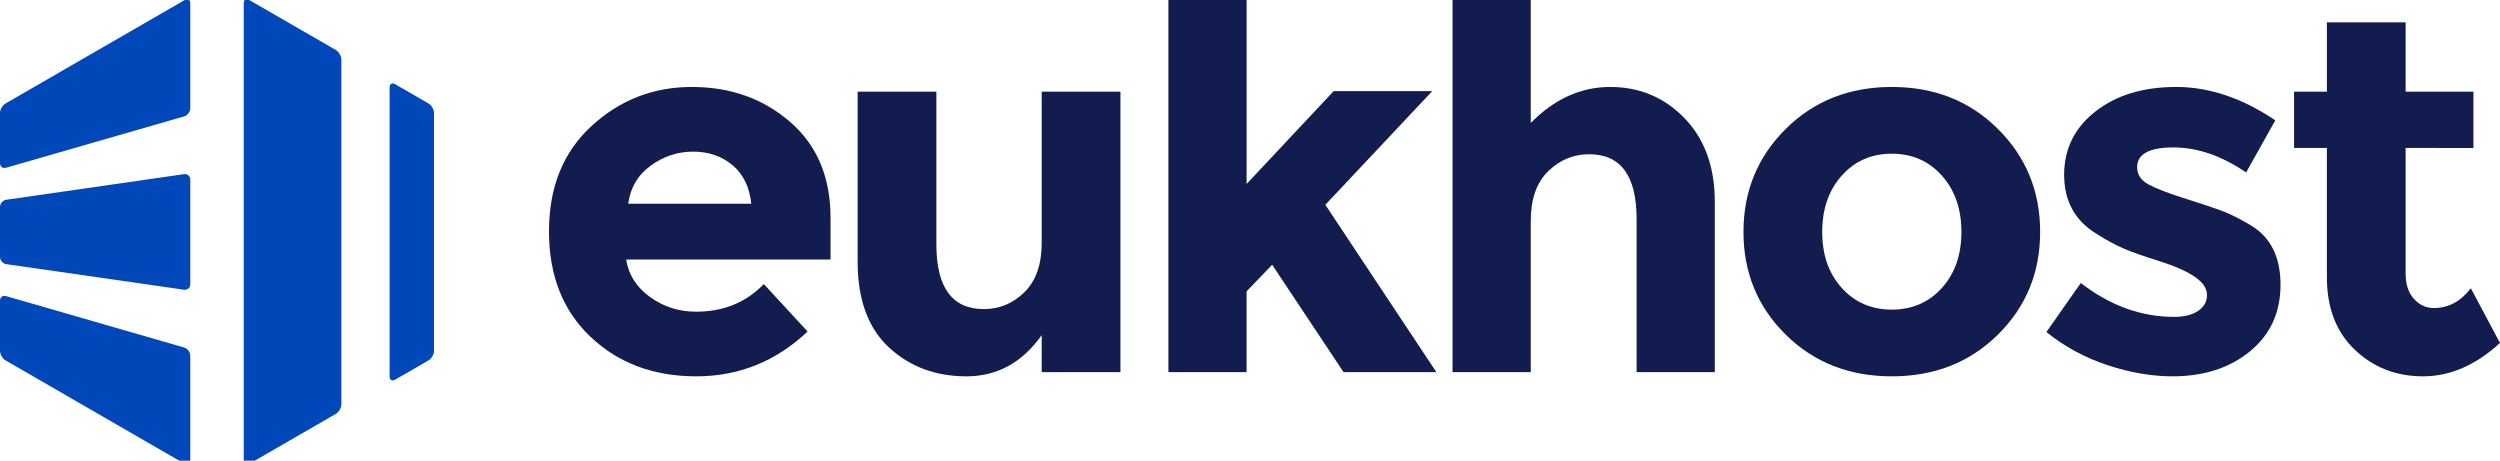 <?xml version="1.0" encoding="UTF-8"?>
<!-- Generator: Adobe Illustrator 16.0.0, SVG Export Plug-In . SVG Version: 6.00 Build 0)  -->
<!DOCTYPE svg PUBLIC "-//W3C//DTD SVG 1.1//EN" "http://www.w3.org/Graphics/SVG/1.1/DTD/svg11.dtd">
<svg version="1.1" id="Layer_1" xmlns="http://www.w3.org/2000/svg" xmlns:xlink="http://www.w3.org/1999/xlink" x="0px" y="0px" width="516.607px" height="95.2px" viewBox="0 0 516.607 95.2" enable-background="new 0 0 516.607 95.2" xml:space="preserve">
<g>
	<g>
		<path fill="#131C4E" d="M166.882,68.503c-6.533,6.176-14.207,9.264-23.001,9.264c-8.799,0-16.077-2.707-21.821-8.134    c-5.745-5.422-8.617-12.694-8.617-21.816s2.923-16.377,8.781-21.764c5.853-5.388,12.768-8.084,20.743-8.084    c7.971,0,14.736,2.407,20.305,7.222c5.563,4.812,8.351,11.421,8.351,19.821v8.623h-42.235c0.501,3.162,2.157,5.745,4.956,7.755    c2.802,2.016,5.962,3.02,9.484,3.02c5.673,0,10.345-1.907,14.007-5.711L166.882,68.503z M151.368,34.13    c-2.225-1.867-4.939-2.798-8.136-2.798c-3.194,0-6.125,0.97-8.78,2.906c-2.657,1.941-4.201,4.563-4.633,7.867h25.426    C154.887,38.654,153.592,35.998,151.368,34.13z"/>
		<path fill="#131C4E" d="M215.259,50.184V18.939h16.271v57.965h-16.271v-7.646c-4.024,5.671-9.213,8.509-15.57,8.509    c-6.356,0-11.689-1.992-15.997-5.978c-4.309-3.99-6.467-9.895-6.467-17.722V18.939h16.271v31.568    c0,8.905,3.263,13.362,9.804,13.362c3.232,0,6.033-1.168,8.401-3.502C214.073,58.035,215.259,54.64,215.259,50.184z"/>
		<path fill="#131C4E" d="M257.601,76.904h-16.16V-0.157h16.16v38.17l17.991-19.182h20.367l-22.087,23.49l22.945,34.583h-19.177    l-14.759-22.196l-5.281,5.495V76.904z"/>
		<path fill="#131C4E" d="M316.319,45.659v31.245h-16.158V-0.157h16.158v25.562c4.885-4.956,10.357-7.437,16.431-7.437    c6.068,0,11.187,2.156,15.353,6.465c4.164,4.31,6.248,10.06,6.248,17.241v35.229h-16.16V45.229c0-8.907-3.27-13.357-9.806-13.357    c-3.229,0-6.052,1.169-8.455,3.502C317.52,37.707,316.319,41.135,316.319,45.659z"/>
		<path fill="#131C4E" d="M421.581,47.924c0,8.402-2.909,15.481-8.729,21.226c-5.812,5.745-13.129,8.617-21.922,8.617    c-8.798,0-16.104-2.872-21.925-8.617c-5.819-5.744-8.728-12.823-8.728-21.226c0-8.406,2.908-15.496,8.728-21.282    c5.82-5.779,13.127-8.673,21.925-8.673c8.793,0,16.109,2.894,21.922,8.673C418.672,32.428,421.581,39.518,421.581,47.924z     M376.546,47.924c0,4.74,1.347,8.602,4.042,11.581c2.692,2.98,6.136,4.474,10.343,4.474c4.2,0,7.647-1.493,10.343-4.474    c2.69-2.979,4.04-6.841,4.04-11.581c0-4.738-1.35-8.622-4.04-11.637c-2.695-3.02-6.143-4.524-10.343-4.524    c-4.207,0-7.65,1.505-10.343,4.524C377.893,39.302,376.546,43.186,376.546,47.924z"/>
		<path fill="#131C4E" d="M471.252,58.857c0,5.711-2.102,10.292-6.304,13.738c-4.2,3.446-9.535,5.171-16.002,5.171    c-4.306,0-8.793-0.772-13.465-2.315c-4.669-1.545-8.872-3.826-12.609-6.841l7.113-10.126c6.035,4.665,12.461,6.999,19.287,6.999    c2.086,0,3.732-0.41,4.954-1.238c1.22-0.823,1.833-1.918,1.833-3.287c0-1.362-0.846-2.616-2.532-3.77    c-1.687-1.146-4.128-2.226-7.322-3.229c-3.195-1.005-5.645-1.867-7.329-2.588c-1.691-0.716-3.61-1.76-5.764-3.123    c-4.385-2.73-6.572-6.772-6.572-12.126c0-5.348,2.151-9.713,6.467-13.09c4.308-3.372,9.871-5.063,16.699-5.063    c6.818,0,13.648,2.299,20.468,6.896l-6.033,10.774c-5.028-3.445-10.036-5.171-15.029-5.171c-4.995,0-7.489,1.368-7.489,4.093    c0,1.511,0.791,2.696,2.369,3.559c1.577,0.858,4.2,1.868,7.866,3.015c3.665,1.153,6.268,2.032,7.812,2.64    c1.543,0.613,3.396,1.562,5.552,2.856C469.241,49.072,471.252,53.147,471.252,58.857z"/>
		<path fill="#131C4E" d="M497.107,30.576v25.966c0,2.225,0.573,3.968,1.726,5.228c1.147,1.255,2.513,1.885,4.092,1.885    c3.019,0,5.565-1.362,7.654-4.092l6.028,11.307c-5.029,4.599-10.326,6.897-15.892,6.897s-10.273-1.834-14.111-5.494    c-3.848-3.662-5.768-8.652-5.768-14.976V30.576h-6.784V18.939h6.784V4.616h16.271v14.323h14.011v11.637H497.107z"/>
	</g>
	<g>
		<path fill="#0047BA" d="M50.368,46.612c0,0.727,0,1.908,0,2.63V95.2c0,0.726,0.514,1.024,1.127,0.658l17.903-10.335    c0.625-0.363,1.142-1.243,1.142-1.961v-34.32c0-0.722,0-1.903,0-2.63V12.298c0-0.719-0.517-1.602-1.142-1.966L51.495,0    c-0.613-0.369-1.127-0.064-1.127,0.654V46.612z"/>
		<path fill="#0047BA" d="M81.643,17.397c-0.618-0.355-1.134-0.068-1.134,0.653v28.562c0,0.727,0,1.908,0,2.63v28.561    c0,0.724,0.516,1.014,1.134,0.659l6.909-3.994c0.617-0.357,1.129-1.246,1.129-1.956v-23.27c0-0.722,0-1.903,0-2.63V23.35    c0-0.719-0.512-1.6-1.129-1.964L81.643,17.397z"/>
		<path fill="#0047BA" d="M0,33.716c0,0.725,0.57,1.151,1.262,0.942L38.06,24.047c0.686-0.2,1.259-0.961,1.259-1.68V0.654    c0-0.719-0.518-1.023-1.136-0.654L1.14,21.385C0.508,21.75,0,22.631,0,23.35V33.716z"/>
		<path fill="#0047BA" d="M0,46.612c0,0.727,0,1.908,0,2.63v3.842c0,0.722,0.587,1.4,1.3,1.499l36.718,5.283    c0.719,0.104,1.301-0.398,1.301-1.121v-9.503c0-0.722,0-1.903,0-2.63v-9.498c0-0.725-0.582-1.225-1.301-1.123L1.3,41.278    C0.587,41.375,0,42.051,0,42.775V46.612z"/>
		<path fill="#0047BA" d="M0,72.512c0,0.71,0.508,1.599,1.14,1.956l37.043,21.391c0.618,0.366,1.136,0.067,1.136-0.658V73.488    c0-0.716-0.573-1.477-1.259-1.673L1.262,61.191C0.57,60.99,0,61.419,0,62.144V72.512z"/>
	</g>
</g>
</svg>